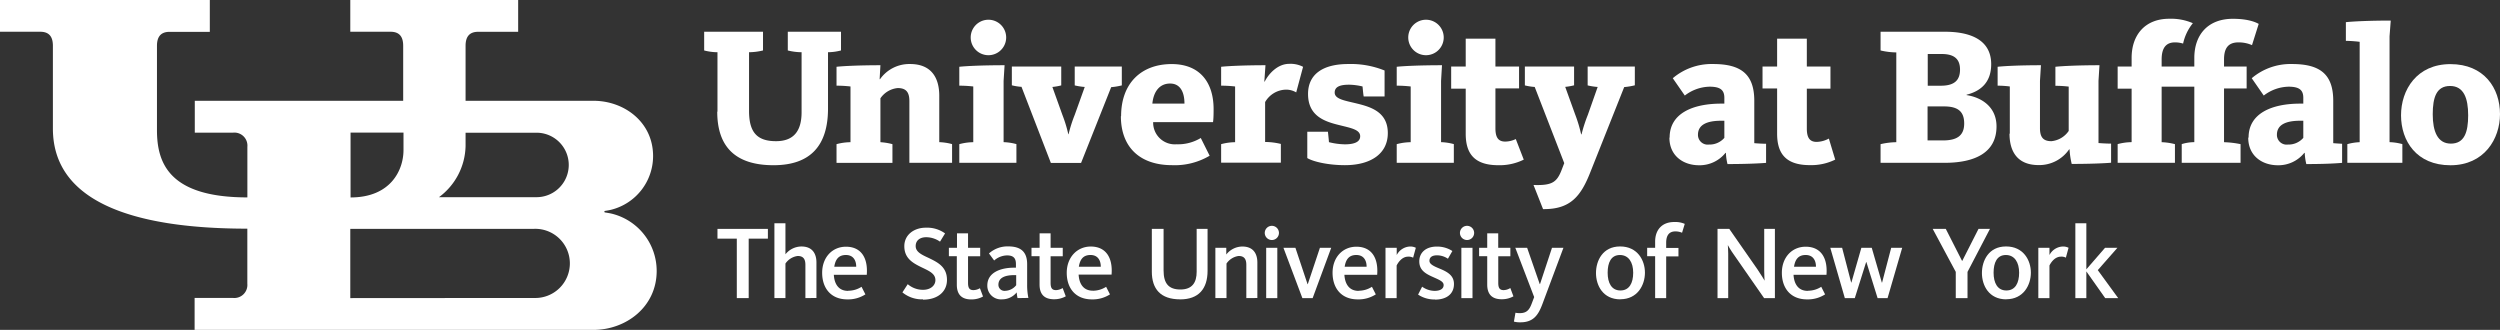 <svg id="Layer_1" data-name="Layer 1" xmlns="http://www.w3.org/2000/svg" viewBox="0 0 563.82 74.4"><rect x="0" y="0" width="563.82" height="74.4" fill="#333333" stroke="none"/><defs><style>.cls-1{fill:#fff;}</style></defs><title>Artboard 1</title><path class="cls-1" d="M136.48,47.56c.49-.08,1-.16,1.45-.28a12.49,12.49,0,0,0,9.36-12.08c0-7.71-6.56-12.47-13.45-12.47H105V10.34c0-2,.81-3.17,2.86-3.17h9V0H79V7.16h9.07c2.05,0,2.86,1.16,2.86,3.17v12.4H43.93v7.19h8.6a2.94,2.94,0,0,1,3.26,3.2v11.4c-17.71,0-20.39-7.8-20.39-15.17v-19c0-2,.81-3.17,2.86-3.17h9.06V0H0V7.16H9.07c2.05,0,2.86,1.16,2.86,3.17V29c0,15.88,16.77,22.57,43.85,22.57V64a2.94,2.94,0,0,1-3.26,3.19H43.89V74.4h89.93c7.34,0,14.28-5.16,14.28-13.3a13.3,13.3,0,0,0-10.17-12.92c-.47-.11-1-.19-1.45-.26a.18.18,0,0,1,0-.36ZM105,32.93v-3h16a7.27,7.27,0,1,1,0,14.54H99a14.72,14.72,0,0,0,6-11.52ZM79,29.91H91v3.93c0,4.5-2.86,10.69-11.94,10.69V29.91ZM120.49,67.2,79,67.23V51.61h41.44a7.8,7.8,0,1,1,0,15.59Z"/><polygon class="cls-1" points="168.85 53.82 168.85 67.23 166.17 67.23 166.17 53.82 161.81 53.82 161.81 51.62 173.18 51.62 173.18 53.82 168.85 53.82 168.85 53.82"/><path class="cls-1" d="M181.64,67.23v-7.5c0-1.27-.45-2-1.73-2a3.94,3.94,0,0,0-2.77,1.71v7.78h-2.49V50.35h2.49v7a4.66,4.66,0,0,1,3.61-1.76c2.44,0,3.38,1.59,3.38,3.61v8Z"/><path class="cls-1" d="M191.3,65.57a5.55,5.55,0,0,0,3-.89l.87,1.71a7.21,7.21,0,0,1-4.08,1.13c-3.7,0-5.67-2.53-5.67-6s2.27-5.88,5.37-5.88c3.33,0,5,2.41,4.69,6.33h-7.43c.12,2.06,1.06,3.63,3.21,3.63Zm1.8-5.41c0-1.43-.66-2.65-2.32-2.65s-2.37,1-2.63,2.65Z"/><path class="cls-1" d="M208.16,67.51a6.93,6.93,0,0,1-4.64-1.57l1.2-1.85a5.26,5.26,0,0,0,3.45,1.27c1.73,0,2.79-1,2.79-2.18,0-1.62-1.71-2.18-3.52-3.09s-3.49-2-3.49-4.57,2.2-4.17,4.83-4.17a6.92,6.92,0,0,1,4.36,1.29L212,54.5a5.5,5.5,0,0,0-3.12-1c-1.41,0-2.37.73-2.37,2s1.24,1.9,2.84,2.63c2.06,1,4.22,2,4.22,5,0,2.67-2.11,4.45-5.39,4.45Z"/><path class="cls-1" d="M214,57.78v-1.9h1.83V52.63h2.49v3.26h2.74v1.9h-2.74v6c0,1.13.3,1.64,1.22,1.64A3,3,0,0,0,221,65l.7,1.87a5.34,5.34,0,0,1-2.65.66c-2.32,0-3.26-1.27-3.26-3.31V57.78Z"/><path class="cls-1" d="M229.48,67.23a10.56,10.56,0,0,1-.19-1.29A4.2,4.2,0,0,1,226,67.51a3.07,3.07,0,0,1-3.33-3.14c0-3,3.16-4,6-4h.45v-.82c0-1.2-.45-1.95-2-1.95a4.52,4.52,0,0,0-2.91,1.15l-1.17-1.59a6.26,6.26,0,0,1,4.34-1.59c2.81,0,4.27,1.2,4.27,4v4.62a14.34,14.34,0,0,0,.28,3Zm-.3-5.18h-.45c-2.09,0-3.56.59-3.56,2.18a1.36,1.36,0,0,0,1.5,1.36,3.29,3.29,0,0,0,2.51-1.27V62.05Z"/><path class="cls-1" d="M232.63,57.78v-1.9h1.83V52.63h2.48v3.26h2.74v1.9h-2.74v6c0,1.13.3,1.64,1.22,1.64a3,3,0,0,0,1.5-.47l.7,1.87a5.34,5.34,0,0,1-2.65.66c-2.32,0-3.26-1.27-3.26-3.31V57.78Z"/><path class="cls-1" d="M246.46,65.57a5.55,5.55,0,0,0,3-.89l.87,1.71a7.21,7.21,0,0,1-4.08,1.13c-3.7,0-5.67-2.53-5.67-6S242.9,55.6,246,55.6c3.33,0,5,2.41,4.69,6.33h-7.43c.12,2.06,1.06,3.63,3.21,3.63Zm1.8-5.41c0-1.43-.66-2.65-2.32-2.65s-2.37,1-2.63,2.65Z"/><path class="cls-1" d="M266.15,67.51c-4.41,0-6.38-2.34-6.38-6.24V51.62h2.65V61c0,2.91,1.13,4.29,3.8,4.29s3.66-1.59,3.66-4V51.62h2.46v9.45c0,4.05-2,6.45-6.19,6.45Z"/><path class="cls-1" d="M281.08,67.23v-7.5c0-1.27-.45-2-1.73-2a3.94,3.94,0,0,0-2.74,1.71v7.78H274.1V55.88h2.46v1.52a4.64,4.64,0,0,1,3.63-1.8c2.44,0,3.38,1.59,3.38,3.61v8Z"/><path class="cls-1" d="M286.8,54.13a1.6,1.6,0,1,1,1.64-1.59,1.6,1.6,0,0,1-1.64,1.59Zm-1.24,13.1V55.88h2.51V67.23Z"/><polygon class="cls-1" points="294.94 64.09 297.68 55.88 300.23 55.88 296.04 67.23 293.72 67.23 289.45 55.88 292.15 55.88 294.89 64.09 294.94 64.09 294.94 64.09"/><path class="cls-1" d="M306.41,65.57a5.55,5.55,0,0,0,3-.89l.87,1.71a7.21,7.21,0,0,1-4.08,1.13c-3.7,0-5.67-2.53-5.67-6s2.27-5.88,5.37-5.88c3.33,0,5,2.41,4.69,6.33H303.2c.12,2.06,1.06,3.63,3.21,3.63Zm1.8-5.41c0-1.43-.66-2.65-2.32-2.65s-2.37,1-2.63,2.65Z"/><path class="cls-1" d="M318.68,58.11a2.09,2.09,0,0,0-1.1-.23c-1.52,0-2.39,1.57-2.6,2v7.36h-2.51V55.88H315v1.64a3.53,3.53,0,0,1,2.93-1.92,2.74,2.74,0,0,1,1.38.28l-.61,2.23Z"/><path class="cls-1" d="M323.64,67.54a6.6,6.6,0,0,1-3.82-1.1l.91-1.78a5,5,0,0,0,2.79.94c1.29,0,2.06-.47,2.06-1.31s-1.06-1.2-2.7-1.95-2.79-1.59-2.79-3.4c0-2,1.52-3.33,3.94-3.33a6.29,6.29,0,0,1,3.52,1l-1,1.74a4.44,4.44,0,0,0-2.46-.77c-1.15,0-1.71.47-1.71,1.24s1,1.22,2.25,1.74c1.83.75,3.28,1.57,3.28,3.49,0,2.23-1.64,3.52-4.29,3.52Z"/><path class="cls-1" d="M330.82,54.13a1.6,1.6,0,1,1,1.64-1.59,1.6,1.6,0,0,1-1.64,1.59Zm-1.24,13.1V55.88h2.51V67.23Z"/><path class="cls-1" d="M333.58,57.78v-1.9h1.83V52.63h2.48v3.26h2.74v1.9H337.9v6c0,1.13.3,1.64,1.22,1.64a3,3,0,0,0,1.5-.47l.7,1.87a5.34,5.34,0,0,1-2.65.66c-2.32,0-3.26-1.27-3.26-3.31V57.78Z"/><path class="cls-1" d="M341.71,55.88h2.7l2.84,8.18h.07l2.7-8.18h2.58l-4.74,12.68c-.91,2.44-2,4.13-4.95,4.13a5.18,5.18,0,0,1-1.48-.16l.35-2a4.45,4.45,0,0,0,1,.09c1.59,0,2.18-.82,2.7-2.25L346,67l-4.27-11.16Z"/><path class="cls-1" d="M365.43,67.51c-3.92,0-5.49-3.14-5.49-5.93s1.52-6,5.44-6,5.6,3.12,5.6,5.91-1.66,6-5.56,6Zm-.09-10c-2,0-2.77,1.71-2.77,4s.87,4,2.88,4,2.88-1.69,2.88-4-1-4-3-4Z"/><path class="cls-1" d="M375.77,67.23h-2.49V57.78h-1.8v-1.9h1.8V54.5c0-2.67,1.55-4.43,4.31-4.43a5.34,5.34,0,0,1,2.37.42l-.61,2a3.75,3.75,0,0,0-1.52-.3c-1.38,0-2.06.89-2.06,2.53v1.2h2.77v1.9h-2.77v9.45Z"/><path class="cls-1" d="M397.85,67.23l-6.8-9.78c-.73-1-1.38-2.18-1.38-2.18h0s.09,1,.09,1.9V67.23h-2.41V51.62H390l6.4,9.19c.84,1.22,1.57,2.49,1.57,2.49h0s-.09-1.1-.09-2.3V51.62h2.41V67.23Z"/><path class="cls-1" d="M407.74,65.57a5.55,5.55,0,0,0,3-.89l.87,1.71a7.21,7.21,0,0,1-4.08,1.13c-3.7,0-5.67-2.53-5.67-6s2.27-5.88,5.37-5.88c3.33,0,5,2.41,4.69,6.33h-7.43c.12,2.06,1.06,3.63,3.21,3.63Zm1.81-5.41c0-1.43-.66-2.65-2.32-2.65s-2.37,1-2.63,2.65Z"/><polygon class="cls-1" points="425.7 67.23 423.45 67.23 420.92 59.1 420.87 59.1 418.31 67.23 416.06 67.23 412.78 55.88 415.45 55.88 417.49 63.72 417.54 63.72 419.79 55.88 422.13 55.88 424.41 63.74 424.46 63.74 426.52 55.88 429 55.88 425.7 67.23 425.7 67.23"/><polygon class="cls-1" points="443.73 61.32 443.73 67.23 441.08 67.23 441.08 61.32 435.88 51.62 438.83 51.62 442.51 58.86 442.53 58.86 446.21 51.62 448.79 51.62 443.73 61.32 443.73 61.32"/><path class="cls-1" d="M452.47,67.51c-3.92,0-5.49-3.14-5.49-5.93s1.52-6,5.44-6,5.6,3.12,5.6,5.91-1.67,6-5.56,6Zm-.09-10c-2,0-2.77,1.71-2.77,4s.87,4,2.88,4,2.88-1.69,2.88-4-1-4-3-4Z"/><path class="cls-1" d="M465.91,58.11a2.08,2.08,0,0,0-1.1-.23c-1.52,0-2.39,1.57-2.6,2v7.36H459.7V55.88h2.51v1.64a3.53,3.53,0,0,1,2.93-1.92,2.75,2.75,0,0,1,1.38.28l-.61,2.23Z"/><polygon class="cls-1" points="470.53 67.23 468.05 67.23 468.05 50.35 470.53 50.35 470.53 60.74 474.75 55.88 477.54 55.88 473.11 60.92 477.71 67.23 474.78 67.23 470.53 61.21 470.53 67.23 470.53 67.23"/><path class="cls-1" d="M358.06,15v4.26a13.47,13.47,0,0,0,2.26.35l-2.22,6.3a33.8,33.8,0,0,0-1.42,4.39h-.09a31.27,31.27,0,0,0-1.33-4.44L353,19.59a12.51,12.51,0,0,0,2-.35V15H343.9v4.26a12.75,12.75,0,0,0,2.22.35l6.66,17.18-.58,1.51c-1.09,2.84-2.2,3.56-6.35,3.42L348,47.16c6.19.08,8.54-2.93,10.67-8.34l7.63-19.18a15.51,15.51,0,0,0,2.4-.4V15Z"/><path class="cls-1" d="M376.55,31c0-5.46,5.28-7.63,11.63-7.63h.71V22.08c0-1.73-.84-2.53-3.33-2.53a9.44,9.44,0,0,0-5.59,2l-2.71-3.91a13.51,13.51,0,0,1,9.1-3.2c6.35,0,9.28,2.35,9.28,8.3v7.37c0,.8,0,1.51,0,2.18,1.11.09,2.09.13,2.66.13v4.31c-1.51.13-4.66.27-8.7.27a12.36,12.36,0,0,1-.36-2.53h-.09a7.47,7.47,0,0,1-5.95,2.8c-3.68,0-6.7-2.22-6.7-6.21Zm12.34,0V27.23h-.71c-3.2,0-5.24.89-5.24,3.15a2.19,2.19,0,0,0,2.49,2.22,4.4,4.4,0,0,0,3.46-1.51Z"/><path class="cls-1" d="M400.79,30.16V19.95h-3.29V15h3.29V8.72h6.7V15h5.33v5h-5.33v9c0,2.13.71,3,2.22,3a6.06,6.06,0,0,0,2.75-.75L413.89,36a12.25,12.25,0,0,1-5.73,1.24c-5.59,0-7.37-2.8-7.37-7.1Z"/><path class="cls-1" d="M424.12,32.51a16.55,16.55,0,0,1,3.55-.44V11.82a16.07,16.07,0,0,1-3.55-.44V7.16h14.56c5.46,0,10.39,1.69,10.39,7.32,0,4.08-2.35,6.08-5.55,6.88v.09c3.46.53,6.75,2.71,6.75,7.06,0,6-5,8.21-11.72,8.21H424.12V32.51Zm10.61-13.18h3c3,0,4.31-1.2,4.31-3.64s-1.38-3.51-4.13-3.51h-3.15v7.15Zm0,12.34h3.46c3.2,0,4.79-1.11,4.79-3.82S441.56,24,438.45,24h-3.73v7.68Z"/><path class="cls-1" d="M453.27,30.16V19.5a22.87,22.87,0,0,0-2.75-.18V15.06c1.64-.18,5.19-.35,9.77-.35l-.22,3.55V28.91c0,2,.71,2.93,2.57,2.93a5.33,5.33,0,0,0,3.91-2.31v-10a26.9,26.9,0,0,0-3-.18V15.06c1.64-.18,5.42-.35,9.94-.35l-.22,3.55v12c0,.75,0,1.42,0,2,1.11.09,2.22.13,2.84.13v4.31c-1.51.13-4.75.27-8.88.27a18.29,18.29,0,0,1-.49-3.29h-.09a8.16,8.16,0,0,1-6.88,3.55c-4.79,0-6.57-3.06-6.57-7.1Z"/><path class="cls-1" d="M507.12,31c0-5.46,5.28-7.63,11.63-7.63h.71V22.08c0-1.73-.84-2.53-3.33-2.53a9.45,9.45,0,0,0-5.59,2l-2.71-3.91a13.5,13.5,0,0,1,9.1-3.2c6.35,0,9.28,2.35,9.28,8.3v7.37c0,.8,0,1.51,0,2.18,1.11.09,2,.13,2,.13v4.31c-1.51.13-4,.27-8.07.27a12.57,12.57,0,0,1-.36-2.53h-.09a7.47,7.47,0,0,1-5.95,2.8c-3.68,0-6.7-2.22-6.7-6.21Zm12.34,0V27.23h-.71c-3.19,0-5.24.89-5.24,3.15A2.19,2.19,0,0,0,516,32.6a4.4,4.4,0,0,0,3.46-1.51Z"/><path class="cls-1" d="M529.39,32.51a11.69,11.69,0,0,1,2.78-.44V9.43a30.74,30.74,0,0,0-3.11-.22V5c1.65-.18,5.46-.36,10.12-.36l-.27,3.55V32.06a12.31,12.31,0,0,1,2.89.44v4.22H529.39V32.51Z"/><path class="cls-1" d="M541.5,26c0-5.73,3.55-11.54,11.14-11.54s11.18,5.41,11.18,11.27c0,5.59-3.55,11.54-11.18,11.54S541.5,31.8,541.5,26Zm15.14,0c0-3.86-1-6.61-4.08-6.61s-3.91,2.57-3.91,6.39,1.07,6.61,4.09,6.61,3.9-2.53,3.9-6.39Z"/><path class="cls-1" d="M161.81,25.18V11.78a12.29,12.29,0,0,1-3-.4V7.16h13.27v4.22a14,14,0,0,1-3.15.4V25c0,4.71,1.69,6.84,6.08,6.84,4.08,0,5.77-2.4,5.77-6.53V11.78a13.2,13.2,0,0,1-3.11-.4V7.16h12v4.22a12.22,12.22,0,0,1-2.93.4v12.7c0,8.3-3.91,12.78-12.29,12.78-8.7,0-12.69-4.26-12.69-12.07Z"/><path class="cls-1" d="M188.66,32.51a12.58,12.58,0,0,1,3.15-.44V19.5a29.81,29.81,0,0,0-3.15-.18V15.06c1.64-.18,5.42-.35,9.9-.35l-.18,3.15h.09a8.09,8.09,0,0,1,6.79-3.42c4.79,0,6.57,3.11,6.57,7.15V32.06a12.78,12.78,0,0,1,2.89.44v4.22h-9.63V22.79c0-2-.75-2.93-2.62-2.93a5.33,5.33,0,0,0-3.91,2.31v9.9a13.73,13.73,0,0,1,2.71.44v4.22H188.66V32.51Z"/><path class="cls-1" d="M216.35,32.51a12.56,12.56,0,0,1,3.15-.44V19.5a29.78,29.78,0,0,0-3.15-.18V15.06c1.64-.18,5.46-.35,10.21-.35l-.22,3.55v13.8a12.39,12.39,0,0,1,2.89.44v4.22H216.35V32.51Zm2.57-24.06a4,4,0,0,1,8,0,4,4,0,0,1-8,0Z"/><path class="cls-1" d="M230.42,19.59a12.77,12.77,0,0,1-2.22-.35V15h11.14v4.26a12.51,12.51,0,0,1-2,.35l2.26,6.3a30.11,30.11,0,0,1,1.33,4.35H241a30.42,30.42,0,0,1,1.38-4.35l2.26-6.3a13.42,13.42,0,0,1-2.26-.35V15H253v4.26a15.67,15.67,0,0,1-2.4.4l-6.79,17.09H237l-6.61-17.13Z"/><path class="cls-1" d="M252.84,26.21c0-7.46,4.57-11.76,11.41-11.76,6.35,0,9.45,4.13,9.45,10.16,0,.71,0,2.13-.13,2.93H260.07a4.89,4.89,0,0,0,5.28,5,9.89,9.89,0,0,0,5.46-1.42l2,4a15.41,15.41,0,0,1-8.48,2.13c-7.28,0-11.54-4.08-11.54-11.05Zm14.29-2.84c0-2.57-.93-4.53-3.24-4.53s-3.73,1.73-4,4.53Z"/><path class="cls-1" d="M275.4,32.51a12.56,12.56,0,0,1,3.15-.44V19.5a29.78,29.78,0,0,0-3.15-.18V15.06c1.64-.18,5.5-.35,10-.35l-.26,3.69h.09c.89-1.78,2.93-4,5.5-4a6.1,6.1,0,0,1,3.15.67l-1.55,5.77a4.4,4.4,0,0,0-2.44-.62,5.57,5.57,0,0,0-4.57,2.8v9a15.5,15.5,0,0,1,3.55.44v4.22H275.4V32.51Z"/><path class="cls-1" d="M294.83,35.66V29.71h4.66c0,.13.22,2,.22,2.35a15.56,15.56,0,0,0,3.59.49c2.31,0,3.46-.62,3.46-1.82,0-1.51-2.13-1.86-4.57-2.48-3.33-.8-7.19-2-7.19-7.06,0-4.39,3.28-6.75,9.05-6.75a20.28,20.28,0,0,1,8.21,1.46v5.86h-4.71c-.09-.44-.18-1.42-.26-2.26a14.1,14.1,0,0,0-3-.4c-2.22,0-3.28.53-3.28,1.78,0,1.51,2.4,1.82,5.06,2.48,3.28.8,6.92,2,6.92,6.66s-3.86,7.23-9.68,7.23c-3.64,0-7.06-.75-8.48-1.6Z"/><path class="cls-1" d="M315,32.51a12.58,12.58,0,0,1,3.15-.44V19.5a29.78,29.78,0,0,0-3.15-.18V15.06c1.64-.18,5.46-.35,10.21-.35L325,18.26v13.8a12.4,12.4,0,0,1,2.88.44v4.22H315V32.51ZM317.6,8.45a4,4,0,0,1,8,0,4,4,0,0,1-8,0Z"/><path class="cls-1" d="M341.85,31.36a5.63,5.63,0,0,1-2.37.57c-1.51,0-2.22-.84-2.22-3v-9h5.33V15h-5.33V8.72h-6.7V15h-3.28v5h3.28V30.16c0,4.31,1.78,7.1,7.37,7.1A12.25,12.25,0,0,0,343.65,36l-1.8-4.65Z"/><path class="cls-1" d="M504.83,9.56a7.4,7.4,0,0,1,3.06.62l1.51-4.79c-.62-.35-2.31-1.15-5.82-1.15-5.64,0-8.7,3.6-8.7,8.83V15h-7.37V13.42c0-2.53.93-3.86,3-3.86a6.12,6.12,0,0,1,1.84.27,11,11,0,0,1,2.2-4.6v0a12.37,12.37,0,0,0-5.33-1c-5.41,0-8.48,3.6-8.48,8.83V15h-3.15v5h3.15V32.06a12.56,12.56,0,0,0-3.15.44v4.22h12.92V32.51a13.58,13.58,0,0,0-3-.44V19.55h7.37V32.06a9.83,9.83,0,0,0-2.84.44v4.22h13.27V32.51a21.47,21.47,0,0,0-3.73-.44V19.95h5.1V15h-5.1V13.42c0-2.53.93-3.86,3.24-3.86Z"/></svg>